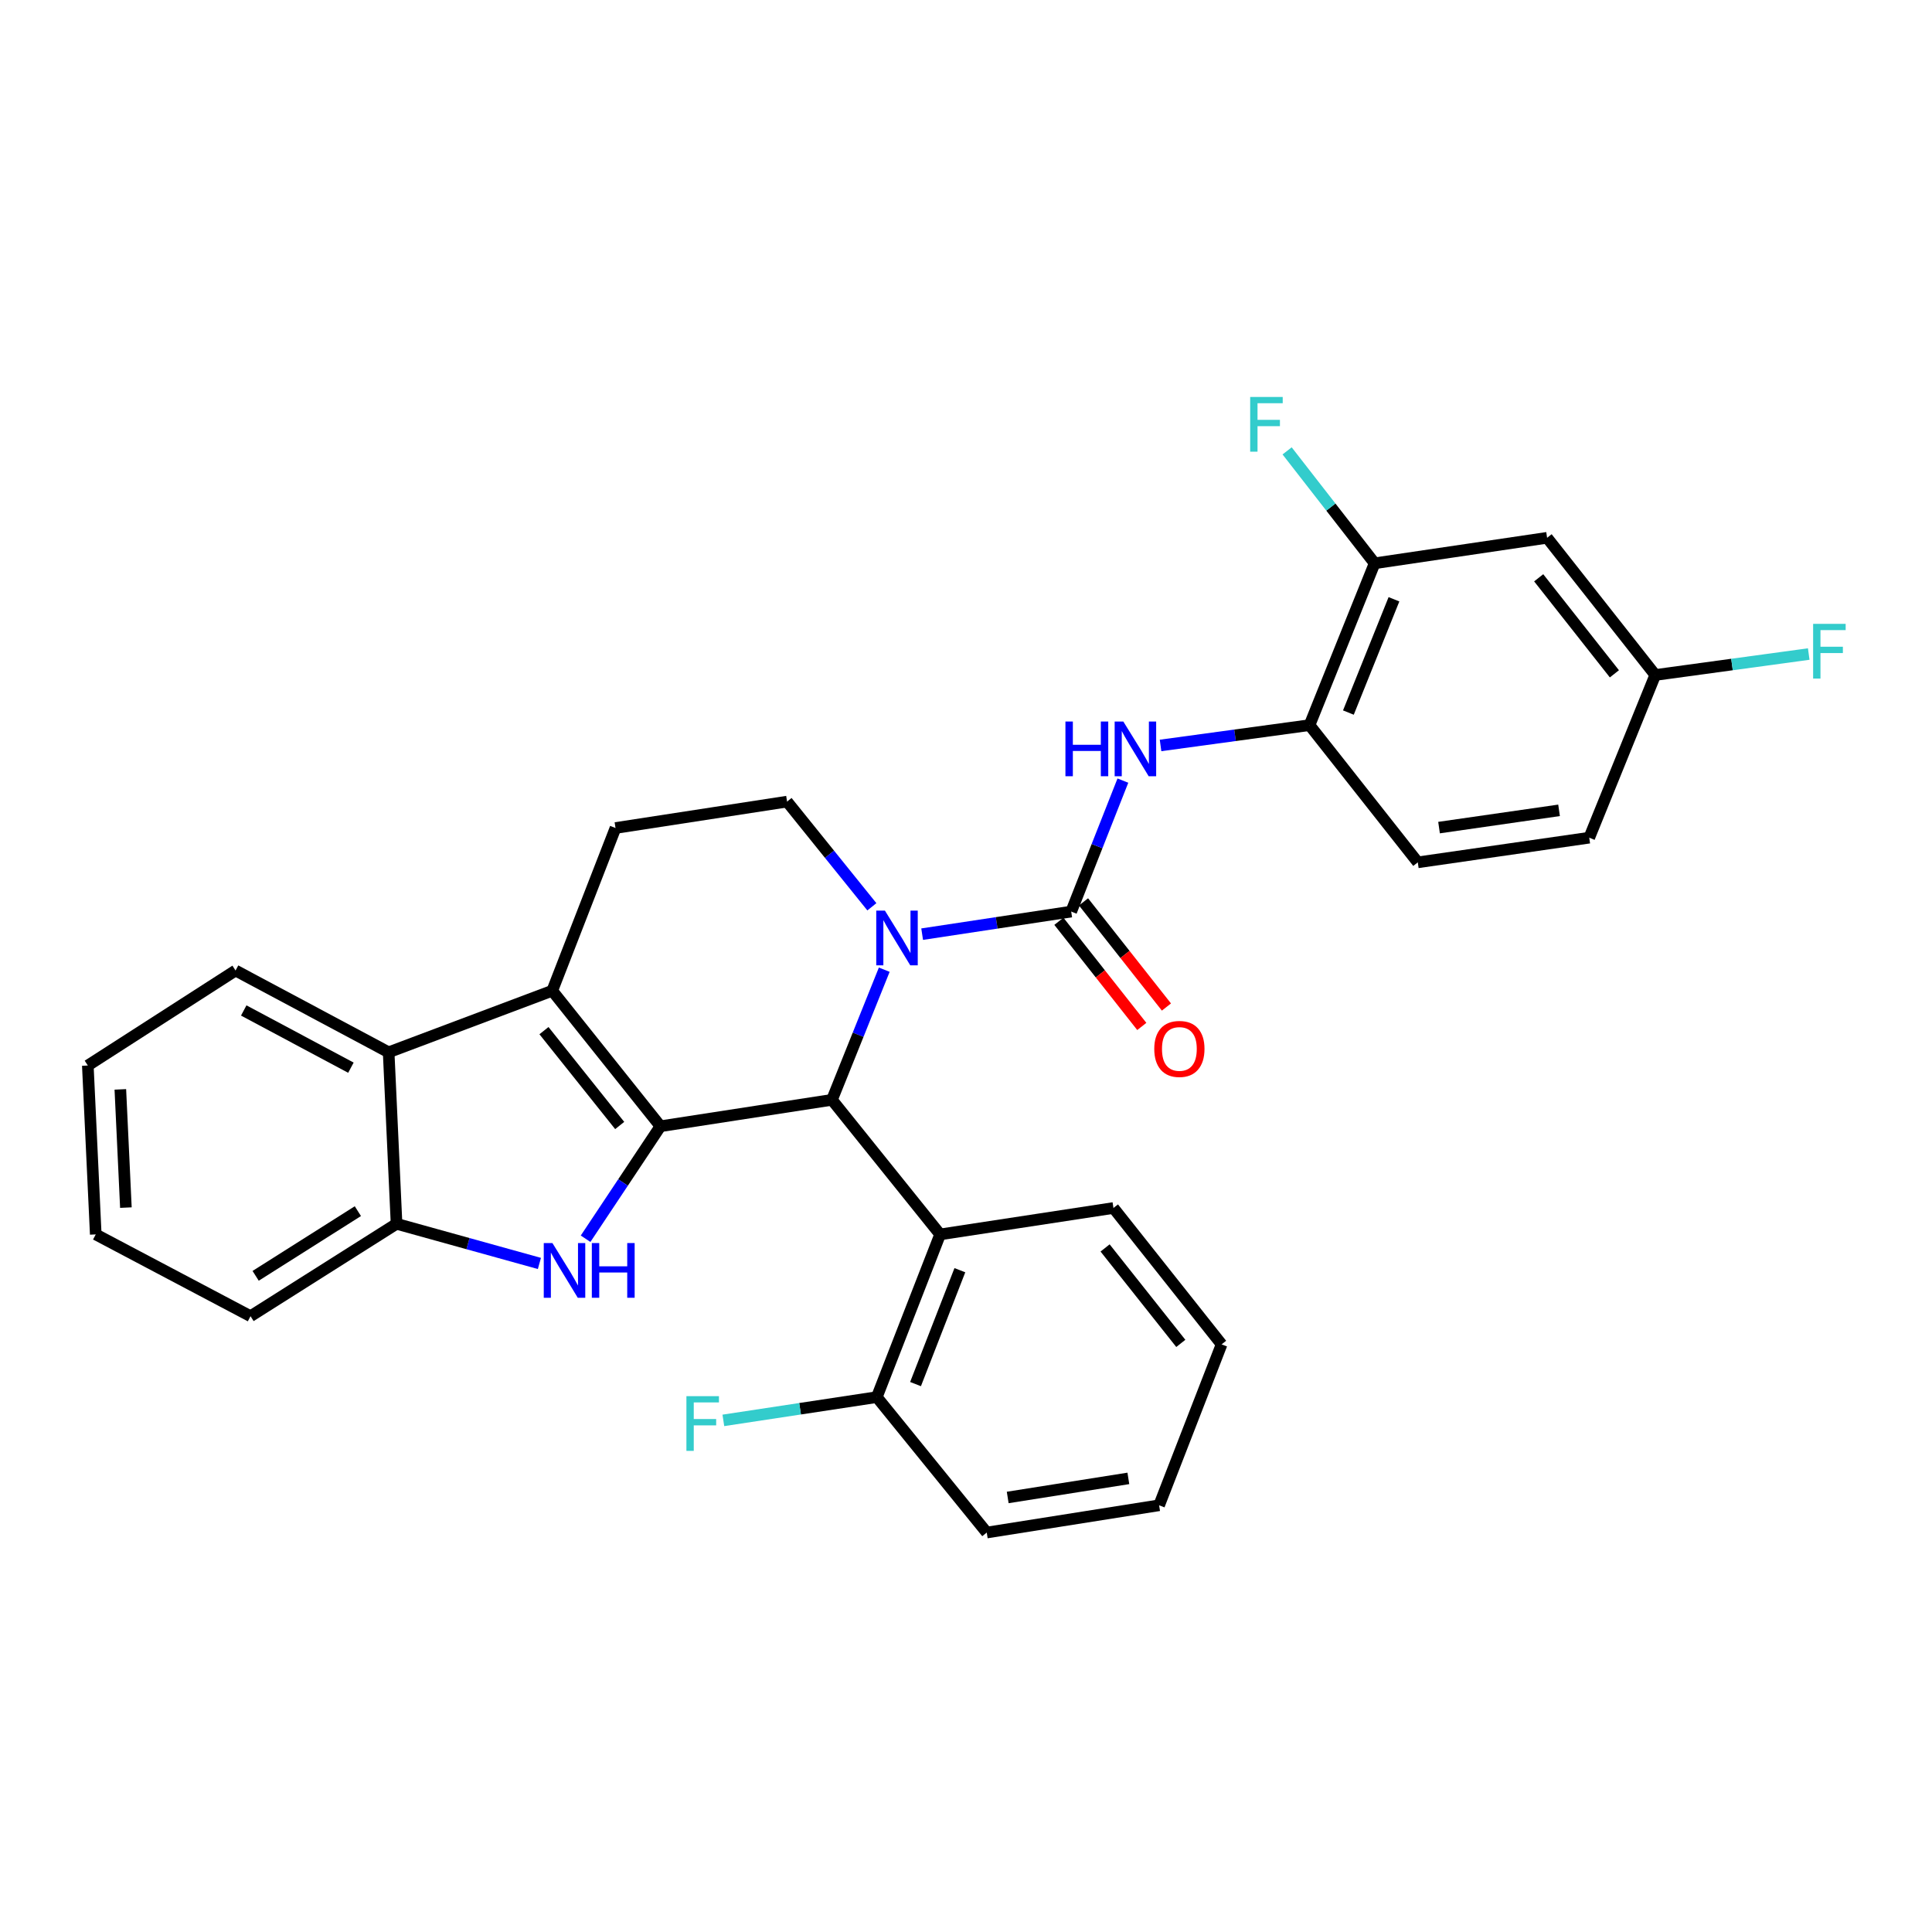 <?xml version='1.0' encoding='iso-8859-1'?>
<svg version='1.1' baseProfile='full'
              xmlns='http://www.w3.org/2000/svg'
                      xmlns:rdkit='http://www.rdkit.org/xml'
                      xmlns:xlink='http://www.w3.org/1999/xlink'
                  xml:space='preserve'
width='1000px' height='1000px' viewBox='0 0 1000 1000'>
<!-- END OF HEADER -->
<rect style='opacity:1.0;fill:#FFFFFF;stroke:none' width='1000' height='1000' x='0' y='0'> </rect>
<path class='bond-1' d='M 341.841,582.948 L 430.621,569.273' style='fill:none;fill-rule:evenodd;stroke:#000000;stroke-width:6px;stroke-linecap:butt;stroke-linejoin:miter;stroke-opacity:1' />
<path class='bond-2' d='M 341.841,582.948 L 285.842,512.804' style='fill:none;fill-rule:evenodd;stroke:#000000;stroke-width:6px;stroke-linecap:butt;stroke-linejoin:miter;stroke-opacity:1' />
<path class='bond-2' d='M 320.752,582.557 L 281.553,533.456' style='fill:none;fill-rule:evenodd;stroke:#000000;stroke-width:6px;stroke-linecap:butt;stroke-linejoin:miter;stroke-opacity:1' />
<path class='bond-3' d='M 341.841,582.948 L 322.473,612.056' style='fill:none;fill-rule:evenodd;stroke:#000000;stroke-width:6px;stroke-linecap:butt;stroke-linejoin:miter;stroke-opacity:1' />
<path class='bond-3' d='M 322.473,612.056 L 303.105,641.165' style='fill:none;fill-rule:evenodd;stroke:#0000FF;stroke-width:6px;stroke-linecap:butt;stroke-linejoin:miter;stroke-opacity:1' />
<path class='bond-0' d='M 457.689,501.908 L 444.155,535.59' style='fill:none;fill-rule:evenodd;stroke:#0000FF;stroke-width:6px;stroke-linecap:butt;stroke-linejoin:miter;stroke-opacity:1' />
<path class='bond-0' d='M 444.155,535.59 L 430.621,569.273' style='fill:none;fill-rule:evenodd;stroke:#000000;stroke-width:6px;stroke-linecap:butt;stroke-linejoin:miter;stroke-opacity:1' />
<path class='bond-4' d='M 477.305,483.518 L 515.88,477.676' style='fill:none;fill-rule:evenodd;stroke:#0000FF;stroke-width:6px;stroke-linecap:butt;stroke-linejoin:miter;stroke-opacity:1' />
<path class='bond-4' d='M 515.88,477.676 L 554.454,471.833' style='fill:none;fill-rule:evenodd;stroke:#000000;stroke-width:6px;stroke-linecap:butt;stroke-linejoin:miter;stroke-opacity:1' />
<path class='bond-31' d='M 451.279,469.358 L 429.332,442.136' style='fill:none;fill-rule:evenodd;stroke:#0000FF;stroke-width:6px;stroke-linecap:butt;stroke-linejoin:miter;stroke-opacity:1' />
<path class='bond-31' d='M 429.332,442.136 L 407.384,414.914' style='fill:none;fill-rule:evenodd;stroke:#000000;stroke-width:6px;stroke-linecap:butt;stroke-linejoin:miter;stroke-opacity:1' />
<path class='bond-5' d='M 430.621,569.273 L 486.611,638.929' style='fill:none;fill-rule:evenodd;stroke:#000000;stroke-width:6px;stroke-linecap:butt;stroke-linejoin:miter;stroke-opacity:1' />
<path class='bond-6' d='M 285.842,512.804 L 201.166,544.665' style='fill:none;fill-rule:evenodd;stroke:#000000;stroke-width:6px;stroke-linecap:butt;stroke-linejoin:miter;stroke-opacity:1' />
<path class='bond-10' d='M 285.842,512.804 L 318.586,428.571' style='fill:none;fill-rule:evenodd;stroke:#000000;stroke-width:6px;stroke-linecap:butt;stroke-linejoin:miter;stroke-opacity:1' />
<path class='bond-8' d='M 279.197,653.959 L 242.225,643.697' style='fill:none;fill-rule:evenodd;stroke:#0000FF;stroke-width:6px;stroke-linecap:butt;stroke-linejoin:miter;stroke-opacity:1' />
<path class='bond-8' d='M 242.225,643.697 L 205.253,633.436' style='fill:none;fill-rule:evenodd;stroke:#000000;stroke-width:6px;stroke-linecap:butt;stroke-linejoin:miter;stroke-opacity:1' />
<path class='bond-7' d='M 554.454,471.833 L 567.83,437.937' style='fill:none;fill-rule:evenodd;stroke:#000000;stroke-width:6px;stroke-linecap:butt;stroke-linejoin:miter;stroke-opacity:1' />
<path class='bond-7' d='M 567.83,437.937 L 581.205,404.041' style='fill:none;fill-rule:evenodd;stroke:#0000FF;stroke-width:6px;stroke-linecap:butt;stroke-linejoin:miter;stroke-opacity:1' />
<path class='bond-14' d='M 548.079,476.86 L 569.538,504.074' style='fill:none;fill-rule:evenodd;stroke:#000000;stroke-width:6px;stroke-linecap:butt;stroke-linejoin:miter;stroke-opacity:1' />
<path class='bond-14' d='M 569.538,504.074 L 590.996,531.289' style='fill:none;fill-rule:evenodd;stroke:#FF0000;stroke-width:6px;stroke-linecap:butt;stroke-linejoin:miter;stroke-opacity:1' />
<path class='bond-14' d='M 560.83,466.807 L 582.288,494.021' style='fill:none;fill-rule:evenodd;stroke:#000000;stroke-width:6px;stroke-linecap:butt;stroke-linejoin:miter;stroke-opacity:1' />
<path class='bond-14' d='M 582.288,494.021 L 603.746,521.235' style='fill:none;fill-rule:evenodd;stroke:#FF0000;stroke-width:6px;stroke-linecap:butt;stroke-linejoin:miter;stroke-opacity:1' />
<path class='bond-15' d='M 486.611,638.929 L 453.831,723.144' style='fill:none;fill-rule:evenodd;stroke:#000000;stroke-width:6px;stroke-linecap:butt;stroke-linejoin:miter;stroke-opacity:1' />
<path class='bond-15' d='M 496.825,657.451 L 473.879,716.402' style='fill:none;fill-rule:evenodd;stroke:#000000;stroke-width:6px;stroke-linecap:butt;stroke-linejoin:miter;stroke-opacity:1' />
<path class='bond-22' d='M 486.611,638.929 L 576.32,625.254' style='fill:none;fill-rule:evenodd;stroke:#000000;stroke-width:6px;stroke-linecap:butt;stroke-linejoin:miter;stroke-opacity:1' />
<path class='bond-23' d='M 201.166,544.665 L 121.921,502.341' style='fill:none;fill-rule:evenodd;stroke:#000000;stroke-width:6px;stroke-linecap:butt;stroke-linejoin:miter;stroke-opacity:1' />
<path class='bond-23' d='M 181.63,552.638 L 126.159,523.011' style='fill:none;fill-rule:evenodd;stroke:#000000;stroke-width:6px;stroke-linecap:butt;stroke-linejoin:miter;stroke-opacity:1' />
<path class='bond-30' d='M 201.166,544.665 L 205.253,633.436' style='fill:none;fill-rule:evenodd;stroke:#000000;stroke-width:6px;stroke-linecap:butt;stroke-linejoin:miter;stroke-opacity:1' />
<path class='bond-11' d='M 600.7,385.844 L 639.255,380.588' style='fill:none;fill-rule:evenodd;stroke:#0000FF;stroke-width:6px;stroke-linecap:butt;stroke-linejoin:miter;stroke-opacity:1' />
<path class='bond-11' d='M 639.255,380.588 L 677.81,375.332' style='fill:none;fill-rule:evenodd;stroke:#000000;stroke-width:6px;stroke-linecap:butt;stroke-linejoin:miter;stroke-opacity:1' />
<path class='bond-24' d='M 205.253,633.436 L 129.67,681.262' style='fill:none;fill-rule:evenodd;stroke:#000000;stroke-width:6px;stroke-linecap:butt;stroke-linejoin:miter;stroke-opacity:1' />
<path class='bond-24' d='M 185.233,626.889 L 132.325,660.368' style='fill:none;fill-rule:evenodd;stroke:#000000;stroke-width:6px;stroke-linecap:butt;stroke-linejoin:miter;stroke-opacity:1' />
<path class='bond-9' d='M 407.384,414.914 L 318.586,428.571' style='fill:none;fill-rule:evenodd;stroke:#000000;stroke-width:6px;stroke-linecap:butt;stroke-linejoin:miter;stroke-opacity:1' />
<path class='bond-12' d='M 677.81,375.332 L 711.501,291.559' style='fill:none;fill-rule:evenodd;stroke:#000000;stroke-width:6px;stroke-linecap:butt;stroke-linejoin:miter;stroke-opacity:1' />
<path class='bond-12' d='M 697.928,368.824 L 721.512,310.183' style='fill:none;fill-rule:evenodd;stroke:#000000;stroke-width:6px;stroke-linecap:butt;stroke-linejoin:miter;stroke-opacity:1' />
<path class='bond-16' d='M 677.81,375.332 L 733.845,446.35' style='fill:none;fill-rule:evenodd;stroke:#000000;stroke-width:6px;stroke-linecap:butt;stroke-linejoin:miter;stroke-opacity:1' />
<path class='bond-13' d='M 711.501,291.559 L 800.777,278.362' style='fill:none;fill-rule:evenodd;stroke:#000000;stroke-width:6px;stroke-linecap:butt;stroke-linejoin:miter;stroke-opacity:1' />
<path class='bond-18' d='M 711.501,291.559 L 688.856,262.466' style='fill:none;fill-rule:evenodd;stroke:#000000;stroke-width:6px;stroke-linecap:butt;stroke-linejoin:miter;stroke-opacity:1' />
<path class='bond-18' d='M 688.856,262.466 L 666.21,233.374' style='fill:none;fill-rule:evenodd;stroke:#33CCCC;stroke-width:6px;stroke-linecap:butt;stroke-linejoin:miter;stroke-opacity:1' />
<path class='bond-34' d='M 800.777,278.362 L 856.759,349.371' style='fill:none;fill-rule:evenodd;stroke:#000000;stroke-width:6px;stroke-linecap:butt;stroke-linejoin:miter;stroke-opacity:1' />
<path class='bond-34' d='M 796.424,299.065 L 835.61,348.772' style='fill:none;fill-rule:evenodd;stroke:#000000;stroke-width:6px;stroke-linecap:butt;stroke-linejoin:miter;stroke-opacity:1' />
<path class='bond-19' d='M 453.831,723.144 L 414.118,729.166' style='fill:none;fill-rule:evenodd;stroke:#000000;stroke-width:6px;stroke-linecap:butt;stroke-linejoin:miter;stroke-opacity:1' />
<path class='bond-19' d='M 414.118,729.166 L 374.406,735.188' style='fill:none;fill-rule:evenodd;stroke:#33CCCC;stroke-width:6px;stroke-linecap:butt;stroke-linejoin:miter;stroke-opacity:1' />
<path class='bond-25' d='M 453.831,723.144 L 510.741,793.243' style='fill:none;fill-rule:evenodd;stroke:#000000;stroke-width:6px;stroke-linecap:butt;stroke-linejoin:miter;stroke-opacity:1' />
<path class='bond-20' d='M 733.845,446.35 L 822.589,433.586' style='fill:none;fill-rule:evenodd;stroke:#000000;stroke-width:6px;stroke-linecap:butt;stroke-linejoin:miter;stroke-opacity:1' />
<path class='bond-20' d='M 744.845,428.364 L 806.966,419.429' style='fill:none;fill-rule:evenodd;stroke:#000000;stroke-width:6px;stroke-linecap:butt;stroke-linejoin:miter;stroke-opacity:1' />
<path class='bond-17' d='M 856.759,349.371 L 822.589,433.586' style='fill:none;fill-rule:evenodd;stroke:#000000;stroke-width:6px;stroke-linecap:butt;stroke-linejoin:miter;stroke-opacity:1' />
<path class='bond-21' d='M 856.759,349.371 L 896.478,343.949' style='fill:none;fill-rule:evenodd;stroke:#000000;stroke-width:6px;stroke-linecap:butt;stroke-linejoin:miter;stroke-opacity:1' />
<path class='bond-21' d='M 896.478,343.949 L 936.197,338.527' style='fill:none;fill-rule:evenodd;stroke:#33CCCC;stroke-width:6px;stroke-linecap:butt;stroke-linejoin:miter;stroke-opacity:1' />
<path class='bond-26' d='M 576.32,625.254 L 632.301,695.839' style='fill:none;fill-rule:evenodd;stroke:#000000;stroke-width:6px;stroke-linecap:butt;stroke-linejoin:miter;stroke-opacity:1' />
<path class='bond-26' d='M 571.996,645.931 L 611.183,695.341' style='fill:none;fill-rule:evenodd;stroke:#000000;stroke-width:6px;stroke-linecap:butt;stroke-linejoin:miter;stroke-opacity:1' />
<path class='bond-27' d='M 121.921,502.341 L 45.455,551.511' style='fill:none;fill-rule:evenodd;stroke:#000000;stroke-width:6px;stroke-linecap:butt;stroke-linejoin:miter;stroke-opacity:1' />
<path class='bond-28' d='M 129.67,681.262 L 49.559,638.929' style='fill:none;fill-rule:evenodd;stroke:#000000;stroke-width:6px;stroke-linecap:butt;stroke-linejoin:miter;stroke-opacity:1' />
<path class='bond-33' d='M 510.741,793.243 L 599.954,779.135' style='fill:none;fill-rule:evenodd;stroke:#000000;stroke-width:6px;stroke-linecap:butt;stroke-linejoin:miter;stroke-opacity:1' />
<path class='bond-33' d='M 521.587,775.089 L 584.036,765.213' style='fill:none;fill-rule:evenodd;stroke:#000000;stroke-width:6px;stroke-linecap:butt;stroke-linejoin:miter;stroke-opacity:1' />
<path class='bond-29' d='M 632.301,695.839 L 599.954,779.135' style='fill:none;fill-rule:evenodd;stroke:#000000;stroke-width:6px;stroke-linecap:butt;stroke-linejoin:miter;stroke-opacity:1' />
<path class='bond-32' d='M 45.455,551.511 L 49.559,638.929' style='fill:none;fill-rule:evenodd;stroke:#000000;stroke-width:6px;stroke-linecap:butt;stroke-linejoin:miter;stroke-opacity:1' />
<path class='bond-32' d='M 62.289,563.863 L 65.162,625.055' style='fill:none;fill-rule:evenodd;stroke:#000000;stroke-width:6px;stroke-linecap:butt;stroke-linejoin:miter;stroke-opacity:1' />
<path  class='atom-1' d='M 458.026 471.33
L 467.306 486.33
Q 468.226 487.81, 469.706 490.49
Q 471.186 493.17, 471.266 493.33
L 471.266 471.33
L 475.026 471.33
L 475.026 499.65
L 471.146 499.65
L 461.186 483.25
Q 460.026 481.33, 458.786 479.13
Q 457.586 476.93, 457.226 476.25
L 457.226 499.65
L 453.546 499.65
L 453.546 471.33
L 458.026 471.33
' fill='#0000FF'/>
<path  class='atom-4' d='M 285.932 643.405
L 295.212 658.405
Q 296.132 659.885, 297.612 662.565
Q 299.092 665.245, 299.172 665.405
L 299.172 643.405
L 302.932 643.405
L 302.932 671.725
L 299.052 671.725
L 289.092 655.325
Q 287.932 653.405, 286.692 651.205
Q 285.492 649.005, 285.132 648.325
L 285.132 671.725
L 281.452 671.725
L 281.452 643.405
L 285.932 643.405
' fill='#0000FF'/>
<path  class='atom-4' d='M 306.332 643.405
L 310.172 643.405
L 310.172 655.445
L 324.652 655.445
L 324.652 643.405
L 328.492 643.405
L 328.492 671.725
L 324.652 671.725
L 324.652 658.645
L 310.172 658.645
L 310.172 671.725
L 306.332 671.725
L 306.332 643.405
' fill='#0000FF'/>
<path  class='atom-8' d='M 551.466 373.458
L 555.306 373.458
L 555.306 385.498
L 569.786 385.498
L 569.786 373.458
L 573.626 373.458
L 573.626 401.778
L 569.786 401.778
L 569.786 388.698
L 555.306 388.698
L 555.306 401.778
L 551.466 401.778
L 551.466 373.458
' fill='#0000FF'/>
<path  class='atom-8' d='M 581.426 373.458
L 590.706 388.458
Q 591.626 389.938, 593.106 392.618
Q 594.586 395.298, 594.666 395.458
L 594.666 373.458
L 598.426 373.458
L 598.426 401.778
L 594.546 401.778
L 584.586 385.378
Q 583.426 383.458, 582.186 381.258
Q 580.986 379.058, 580.626 378.378
L 580.626 401.778
L 576.946 401.778
L 576.946 373.458
L 581.426 373.458
' fill='#0000FF'/>
<path  class='atom-15' d='M 597.445 542.923
Q 597.445 536.123, 600.805 532.323
Q 604.165 528.523, 610.445 528.523
Q 616.725 528.523, 620.085 532.323
Q 623.445 536.123, 623.445 542.923
Q 623.445 549.803, 620.045 553.723
Q 616.645 557.603, 610.445 557.603
Q 604.205 557.603, 600.805 553.723
Q 597.445 549.843, 597.445 542.923
M 610.445 554.403
Q 614.765 554.403, 617.085 551.523
Q 619.445 548.603, 619.445 542.923
Q 619.445 537.363, 617.085 534.563
Q 614.765 531.723, 610.445 531.723
Q 606.125 531.723, 603.765 534.523
Q 601.445 537.323, 601.445 542.923
Q 601.445 548.643, 603.765 551.523
Q 606.125 554.403, 610.445 554.403
' fill='#FF0000'/>
<path  class='atom-19' d='M 647.091 205.469
L 663.931 205.469
L 663.931 208.709
L 650.891 208.709
L 650.891 217.309
L 662.491 217.309
L 662.491 220.589
L 650.891 220.589
L 650.891 233.789
L 647.091 233.789
L 647.091 205.469
' fill='#33CCCC'/>
<path  class='atom-20' d='M 355.287 722.651
L 372.127 722.651
L 372.127 725.891
L 359.087 725.891
L 359.087 734.491
L 370.687 734.491
L 370.687 737.771
L 359.087 737.771
L 359.087 750.971
L 355.287 750.971
L 355.287 722.651
' fill='#33CCCC'/>
<path  class='atom-22' d='M 938.471 322.907
L 955.311 322.907
L 955.311 326.147
L 942.271 326.147
L 942.271 334.747
L 953.871 334.747
L 953.871 338.027
L 942.271 338.027
L 942.271 351.227
L 938.471 351.227
L 938.471 322.907
' fill='#33CCCC'/>
</svg>
